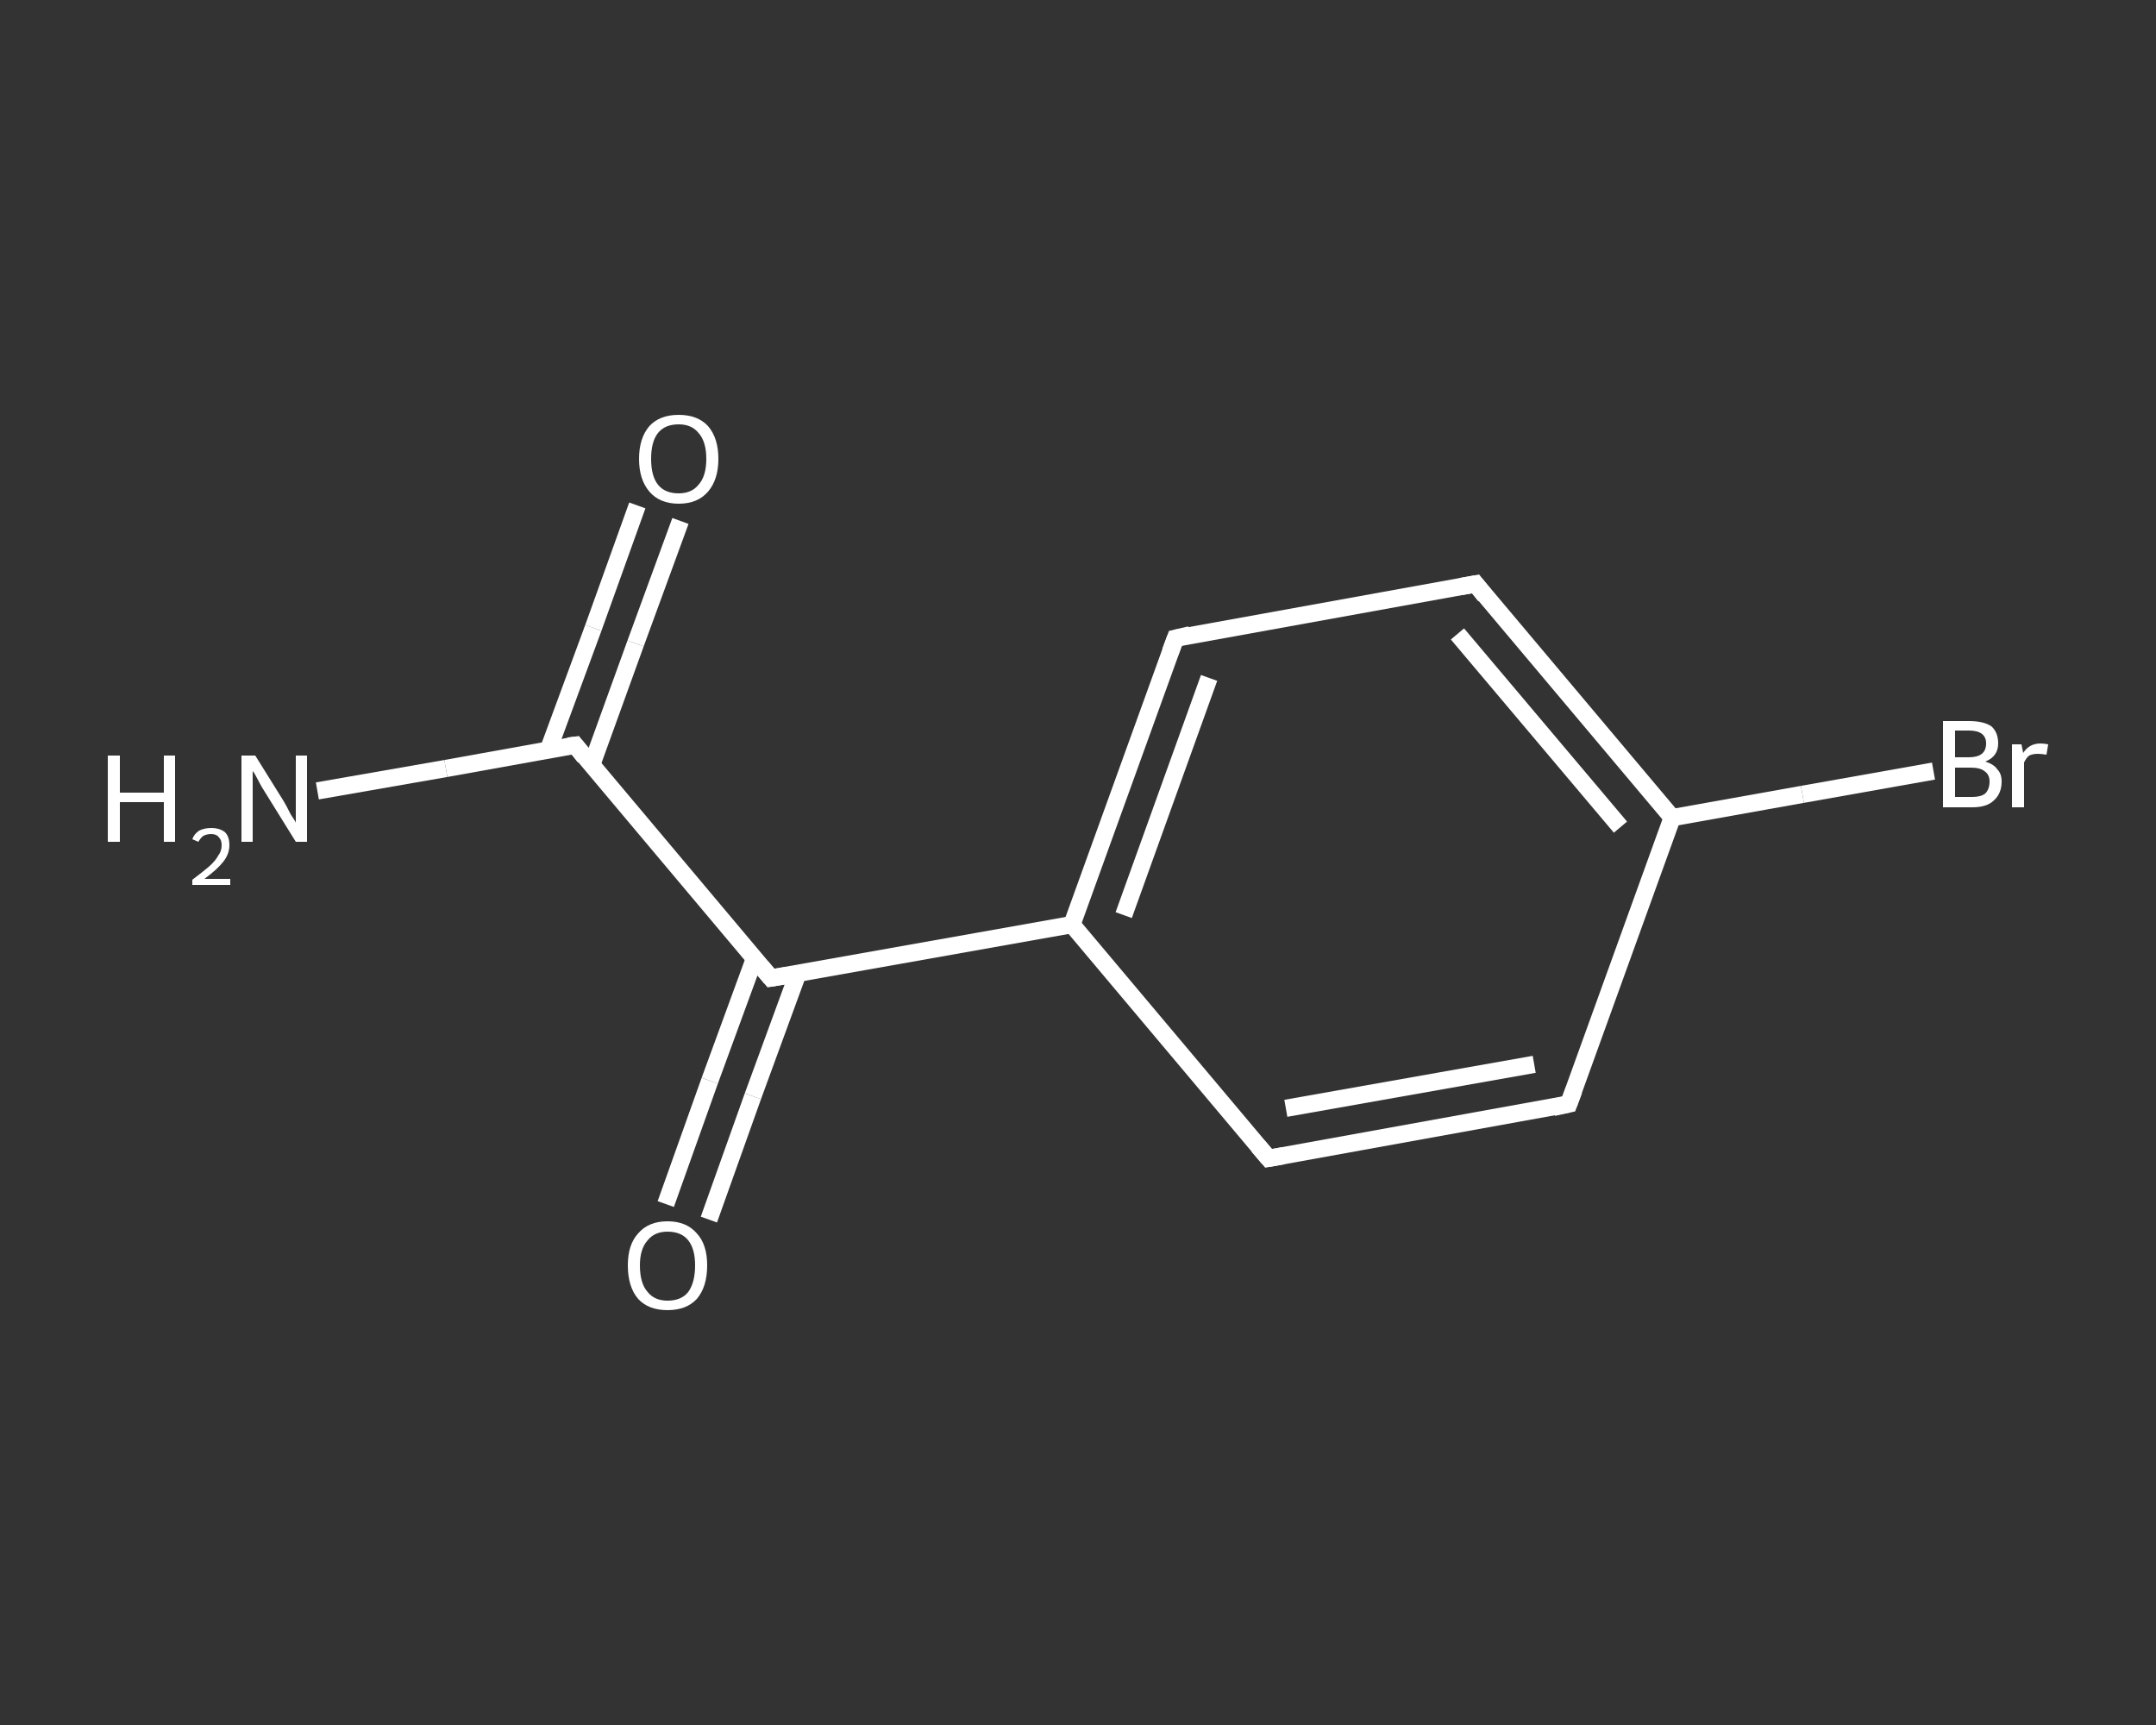 <?xml version='1.0' encoding='iso-8859-1'?>
<svg version='1.1' baseProfile='full'
              xmlns='http://www.w3.org/2000/svg'
                      xmlns:rdkit='http://www.rdkit.org/xml'
                      xmlns:xlink='http://www.w3.org/1999/xlink'
                  xml:space='preserve'
width='250px' height='200px' viewBox='0 0 250 200'>
<rect x="0" y="0" width="250" height="200" fill="#333333" stroke="none"/>
<!-- END OF HEADER -->
<rect style='opacity:1.0;fill:transparent;stroke:none' width='250.0' height='200.0' x='0.0' y='0.0'> </rect>
<path class='bond-0 atom-0 atom-1' d='M 36.8,91.7 L 51.7,89.1' style='fill:none;fill-rule:evenodd;stroke:#FFFFFF;stroke-width:2.0px;stroke-linecap:butt;stroke-linejoin:miter;stroke-opacity:1' />
<path class='bond-0 atom-0 atom-1' d='M 51.7,89.1 L 66.7,86.4' style='fill:none;fill-rule:evenodd;stroke:#FFFFFF;stroke-width:2.0px;stroke-linecap:butt;stroke-linejoin:miter;stroke-opacity:1' />
<path class='bond-1 atom-1 atom-2' d='M 68.6,88.7 L 73.7,74.6' style='fill:none;fill-rule:evenodd;stroke:#FFFFFF;stroke-width:2.0px;stroke-linecap:butt;stroke-linejoin:miter;stroke-opacity:1' />
<path class='bond-1 atom-1 atom-2' d='M 73.7,74.6 L 78.9,60.4' style='fill:none;fill-rule:evenodd;stroke:#FFFFFF;stroke-width:2.0px;stroke-linecap:butt;stroke-linejoin:miter;stroke-opacity:1' />
<path class='bond-1 atom-1 atom-2' d='M 63.6,86.9 L 68.8,72.8' style='fill:none;fill-rule:evenodd;stroke:#FFFFFF;stroke-width:2.0px;stroke-linecap:butt;stroke-linejoin:miter;stroke-opacity:1' />
<path class='bond-1 atom-1 atom-2' d='M 68.8,72.8 L 73.9,58.6' style='fill:none;fill-rule:evenodd;stroke:#FFFFFF;stroke-width:2.0px;stroke-linecap:butt;stroke-linejoin:miter;stroke-opacity:1' />
<path class='bond-2 atom-1 atom-3' d='M 66.7,86.4 L 89.4,113.4' style='fill:none;fill-rule:evenodd;stroke:#FFFFFF;stroke-width:2.0px;stroke-linecap:butt;stroke-linejoin:miter;stroke-opacity:1' />
<path class='bond-3 atom-3 atom-4' d='M 87.5,111.1 L 82.3,125.3' style='fill:none;fill-rule:evenodd;stroke:#FFFFFF;stroke-width:2.0px;stroke-linecap:butt;stroke-linejoin:miter;stroke-opacity:1' />
<path class='bond-3 atom-3 atom-4' d='M 82.3,125.3 L 77.2,139.6' style='fill:none;fill-rule:evenodd;stroke:#FFFFFF;stroke-width:2.0px;stroke-linecap:butt;stroke-linejoin:miter;stroke-opacity:1' />
<path class='bond-3 atom-3 atom-4' d='M 92.5,112.9 L 87.3,127.1' style='fill:none;fill-rule:evenodd;stroke:#FFFFFF;stroke-width:2.0px;stroke-linecap:butt;stroke-linejoin:miter;stroke-opacity:1' />
<path class='bond-3 atom-3 atom-4' d='M 87.3,127.1 L 82.2,141.4' style='fill:none;fill-rule:evenodd;stroke:#FFFFFF;stroke-width:2.0px;stroke-linecap:butt;stroke-linejoin:miter;stroke-opacity:1' />
<path class='bond-4 atom-3 atom-5' d='M 89.4,113.4 L 124.3,107.2' style='fill:none;fill-rule:evenodd;stroke:#FFFFFF;stroke-width:2.0px;stroke-linecap:butt;stroke-linejoin:miter;stroke-opacity:1' />
<path class='bond-5 atom-5 atom-6' d='M 124.3,107.2 L 136.3,74.0' style='fill:none;fill-rule:evenodd;stroke:#FFFFFF;stroke-width:2.0px;stroke-linecap:butt;stroke-linejoin:miter;stroke-opacity:1' />
<path class='bond-5 atom-5 atom-6' d='M 130.3,106.1 L 140.2,78.6' style='fill:none;fill-rule:evenodd;stroke:#FFFFFF;stroke-width:2.0px;stroke-linecap:butt;stroke-linejoin:miter;stroke-opacity:1' />
<path class='bond-6 atom-6 atom-7' d='M 136.3,74.0 L 171.1,67.7' style='fill:none;fill-rule:evenodd;stroke:#FFFFFF;stroke-width:2.0px;stroke-linecap:butt;stroke-linejoin:miter;stroke-opacity:1' />
<path class='bond-7 atom-7 atom-8' d='M 171.1,67.7 L 193.9,94.8' style='fill:none;fill-rule:evenodd;stroke:#FFFFFF;stroke-width:2.0px;stroke-linecap:butt;stroke-linejoin:miter;stroke-opacity:1' />
<path class='bond-7 atom-7 atom-8' d='M 169.0,73.5 L 187.9,95.9' style='fill:none;fill-rule:evenodd;stroke:#FFFFFF;stroke-width:2.0px;stroke-linecap:butt;stroke-linejoin:miter;stroke-opacity:1' />
<path class='bond-8 atom-8 atom-9' d='M 193.9,94.8 L 209.0,92.1' style='fill:none;fill-rule:evenodd;stroke:#FFFFFF;stroke-width:2.0px;stroke-linecap:butt;stroke-linejoin:miter;stroke-opacity:1' />
<path class='bond-8 atom-8 atom-9' d='M 209.0,92.1 L 224.2,89.4' style='fill:none;fill-rule:evenodd;stroke:#FFFFFF;stroke-width:2.0px;stroke-linecap:butt;stroke-linejoin:miter;stroke-opacity:1' />
<path class='bond-9 atom-8 atom-10' d='M 193.9,94.8 L 181.9,128.0' style='fill:none;fill-rule:evenodd;stroke:#FFFFFF;stroke-width:2.0px;stroke-linecap:butt;stroke-linejoin:miter;stroke-opacity:1' />
<path class='bond-10 atom-10 atom-11' d='M 181.9,128.0 L 147.1,134.3' style='fill:none;fill-rule:evenodd;stroke:#FFFFFF;stroke-width:2.0px;stroke-linecap:butt;stroke-linejoin:miter;stroke-opacity:1' />
<path class='bond-10 atom-10 atom-11' d='M 177.9,123.4 L 149.1,128.5' style='fill:none;fill-rule:evenodd;stroke:#FFFFFF;stroke-width:2.0px;stroke-linecap:butt;stroke-linejoin:miter;stroke-opacity:1' />
<path class='bond-11 atom-11 atom-5' d='M 147.1,134.3 L 124.3,107.2' style='fill:none;fill-rule:evenodd;stroke:#FFFFFF;stroke-width:2.0px;stroke-linecap:butt;stroke-linejoin:miter;stroke-opacity:1' />
<path d='M 65.9,86.5 L 66.7,86.4 L 67.8,87.8' style='fill:none;stroke:#FFFFFF;stroke-width:2.0px;stroke-linecap:butt;stroke-linejoin:miter;stroke-opacity:1;' />
<path d='M 88.3,112.1 L 89.4,113.4 L 91.2,113.1' style='fill:none;stroke:#FFFFFF;stroke-width:2.0px;stroke-linecap:butt;stroke-linejoin:miter;stroke-opacity:1;' />
<path d='M 135.7,75.6 L 136.3,74.0 L 138.0,73.6' style='fill:none;stroke:#FFFFFF;stroke-width:2.0px;stroke-linecap:butt;stroke-linejoin:miter;stroke-opacity:1;' />
<path d='M 169.4,68.0 L 171.1,67.7 L 172.2,69.1' style='fill:none;stroke:#FFFFFF;stroke-width:2.0px;stroke-linecap:butt;stroke-linejoin:miter;stroke-opacity:1;' />
<path d='M 182.5,126.4 L 181.9,128.0 L 180.1,128.4' style='fill:none;stroke:#FFFFFF;stroke-width:2.0px;stroke-linecap:butt;stroke-linejoin:miter;stroke-opacity:1;' />
<path d='M 148.8,134.0 L 147.1,134.3 L 145.9,132.9' style='fill:none;stroke:#FFFFFF;stroke-width:2.0px;stroke-linecap:butt;stroke-linejoin:miter;stroke-opacity:1;' />
<path class='atom-0' d='M 12.5 87.6
L 13.9 87.6
L 13.9 91.9
L 19.0 91.9
L 19.0 87.6
L 20.3 87.6
L 20.3 97.6
L 19.0 97.6
L 19.0 93.0
L 13.9 93.0
L 13.9 97.6
L 12.5 97.6
L 12.5 87.6
' fill='#FFFFFF'/>
<path class='atom-0' d='M 22.3 97.3
Q 22.5 96.7, 23.1 96.3
Q 23.7 96.0, 24.5 96.0
Q 25.5 96.0, 26.1 96.5
Q 26.6 97.0, 26.6 98.0
Q 26.6 99.0, 25.9 99.9
Q 25.2 100.8, 23.7 101.9
L 26.7 101.9
L 26.7 102.6
L 22.3 102.6
L 22.3 102.0
Q 23.5 101.1, 24.2 100.5
Q 25.0 99.8, 25.3 99.2
Q 25.7 98.7, 25.7 98.0
Q 25.7 97.4, 25.4 97.1
Q 25.1 96.7, 24.5 96.7
Q 24.0 96.7, 23.6 96.9
Q 23.3 97.1, 23.0 97.6
L 22.3 97.3
' fill='#FFFFFF'/>
<path class='atom-0' d='M 29.6 87.6
L 32.9 92.9
Q 33.2 93.4, 33.7 94.4
Q 34.3 95.3, 34.3 95.4
L 34.3 87.6
L 35.6 87.6
L 35.6 97.6
L 34.3 97.6
L 30.7 91.8
Q 30.3 91.2, 29.9 90.4
Q 29.5 89.6, 29.3 89.4
L 29.3 97.6
L 28.0 97.6
L 28.0 87.6
L 29.6 87.6
' fill='#FFFFFF'/>
<path class='atom-2' d='M 74.1 53.2
Q 74.1 50.8, 75.3 49.4
Q 76.5 48.1, 78.7 48.1
Q 80.9 48.1, 82.1 49.4
Q 83.3 50.8, 83.3 53.2
Q 83.3 55.6, 82.1 57.0
Q 80.9 58.4, 78.7 58.4
Q 76.5 58.4, 75.3 57.0
Q 74.1 55.6, 74.1 53.2
M 78.7 57.2
Q 80.2 57.2, 81.0 56.2
Q 81.9 55.2, 81.9 53.2
Q 81.9 51.2, 81.0 50.2
Q 80.2 49.2, 78.7 49.2
Q 77.1 49.2, 76.3 50.2
Q 75.5 51.2, 75.5 53.2
Q 75.5 55.2, 76.3 56.2
Q 77.1 57.2, 78.7 57.2
' fill='#FFFFFF'/>
<path class='atom-4' d='M 72.8 146.7
Q 72.8 144.3, 74.0 143.0
Q 75.2 141.6, 77.4 141.6
Q 79.6 141.6, 80.8 143.0
Q 82.0 144.3, 82.0 146.7
Q 82.0 149.2, 80.8 150.6
Q 79.6 151.9, 77.4 151.9
Q 75.2 151.9, 74.0 150.6
Q 72.8 149.2, 72.8 146.7
M 77.4 150.8
Q 79.0 150.8, 79.8 149.8
Q 80.6 148.7, 80.6 146.7
Q 80.6 144.8, 79.8 143.8
Q 79.0 142.8, 77.4 142.8
Q 75.9 142.8, 75.1 143.8
Q 74.2 144.8, 74.2 146.7
Q 74.2 148.8, 75.1 149.8
Q 75.9 150.8, 77.4 150.8
' fill='#FFFFFF'/>
<path class='atom-9' d='M 230.2 88.3
Q 231.2 88.6, 231.6 89.2
Q 232.1 89.7, 232.1 90.6
Q 232.1 92.0, 231.2 92.8
Q 230.4 93.6, 228.7 93.6
L 225.3 93.6
L 225.3 83.6
L 228.3 83.6
Q 230.0 83.6, 230.9 84.2
Q 231.7 84.9, 231.7 86.2
Q 231.7 87.7, 230.2 88.3
M 226.7 84.7
L 226.7 87.8
L 228.3 87.8
Q 229.3 87.8, 229.8 87.4
Q 230.3 87.0, 230.3 86.2
Q 230.3 84.7, 228.3 84.7
L 226.7 84.7
M 228.7 92.4
Q 229.7 92.4, 230.2 92.0
Q 230.7 91.5, 230.7 90.6
Q 230.7 89.8, 230.1 89.4
Q 229.6 89.0, 228.5 89.0
L 226.7 89.0
L 226.7 92.4
L 228.7 92.4
' fill='#FFFFFF'/>
<path class='atom-9' d='M 234.4 86.3
L 234.6 87.3
Q 235.3 86.2, 236.6 86.2
Q 237.0 86.2, 237.5 86.3
L 237.3 87.5
Q 236.7 87.4, 236.3 87.4
Q 235.7 87.4, 235.3 87.6
Q 235.0 87.8, 234.7 88.4
L 234.7 93.6
L 233.3 93.6
L 233.3 86.3
L 234.4 86.3
' fill='#FFFFFF'/>
</svg>
